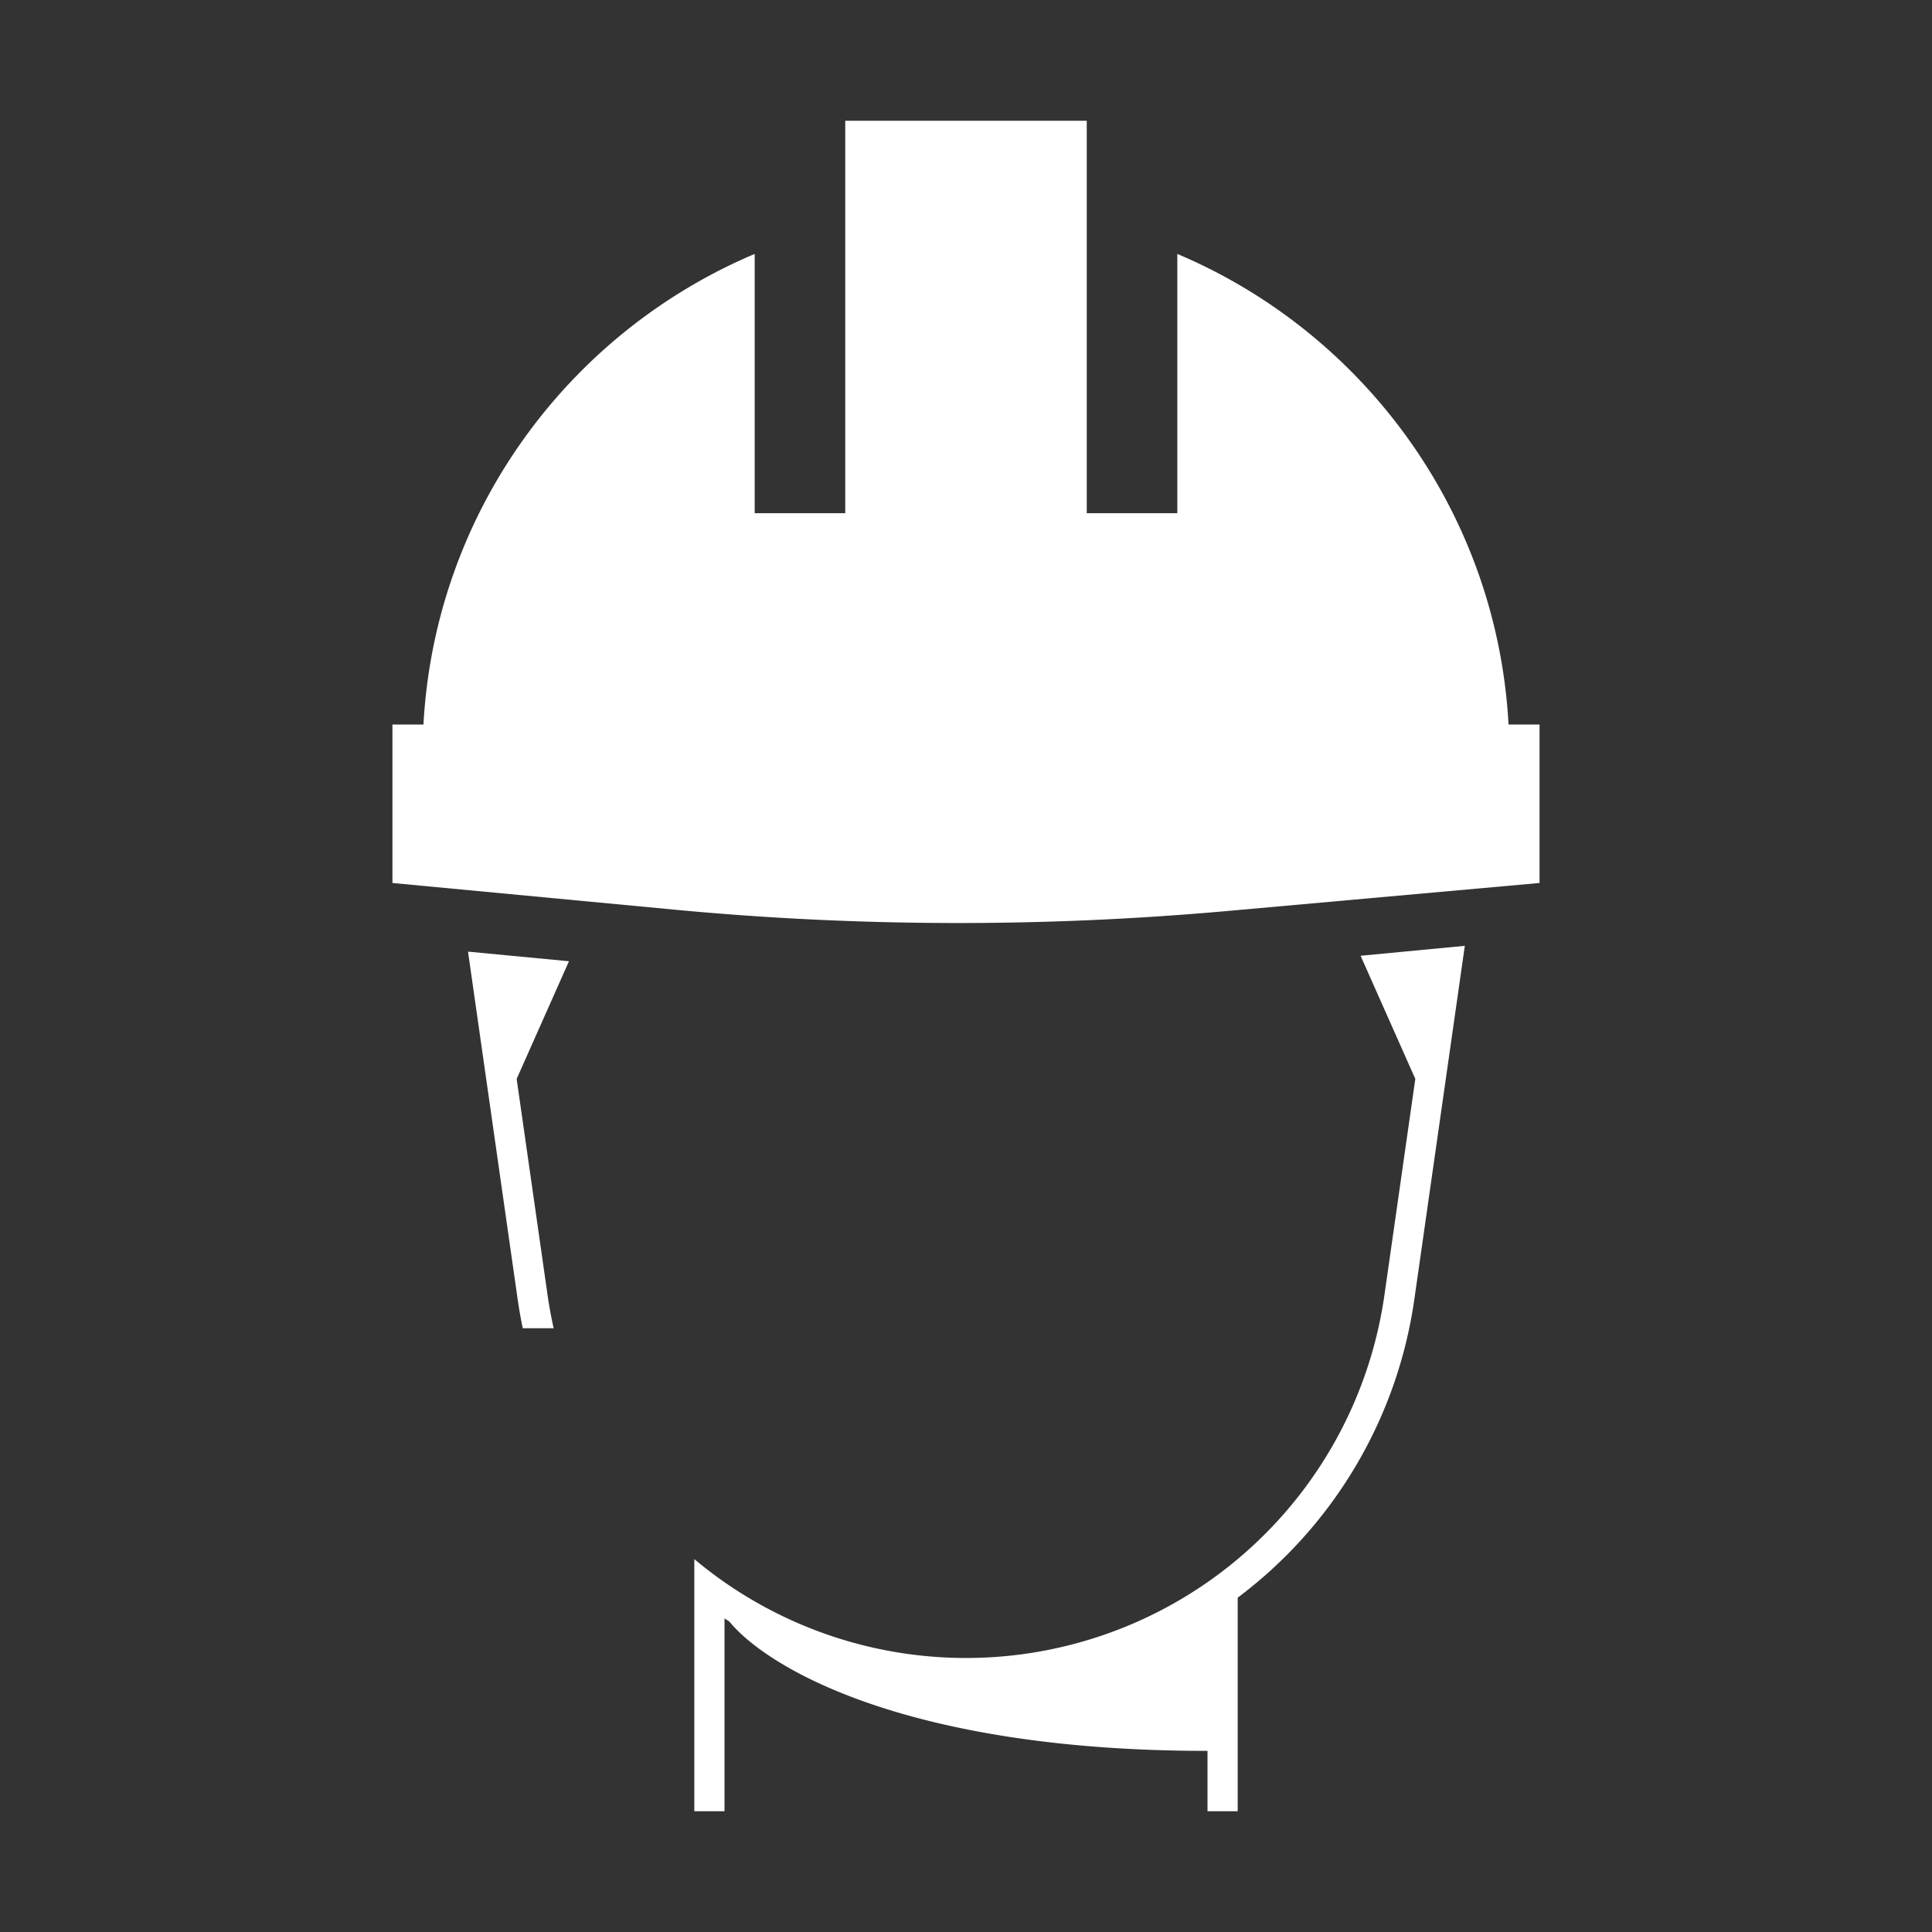 <svg width="128" height="128" viewBox="0 0 128 128" fill="none" xmlns="http://www.w3.org/2000/svg"><rect x="0" y="0" width="128" height="128" fill="#333333" stroke="none"/><path fill-rule="evenodd" clip-rule="evenodd" d="M56 8h16v26h6V16.824C90.346 22.04 99.176 33.947 99.945 48H102v10.5l-20.64 1.852a199.992 199.992 0 0 1-36.712-.088L26 58.5V48h2.055c.77-14.053 9.6-25.96 21.945-31.176V34h6V8zM31.007 63.048l3.29 23.038c.093.644.205 1.282.338 1.914h2.047a27.99 27.99 0 0 1-.404-2.197L34.23 71.48l3.465-7.795-6.688-.637zm59.135.272l3.626 8.16-2.046 14.323A28.004 28.004 0 0 1 46 103.295V120h2v-12.774c.103.065.207.13.312.194C50.846 110.525 60.13 116 80 116v4h2V105.85a30.002 30.002 0 0 0 11.703-19.762l3.345-23.424-6.906.658z" fill="#fff"/></svg>